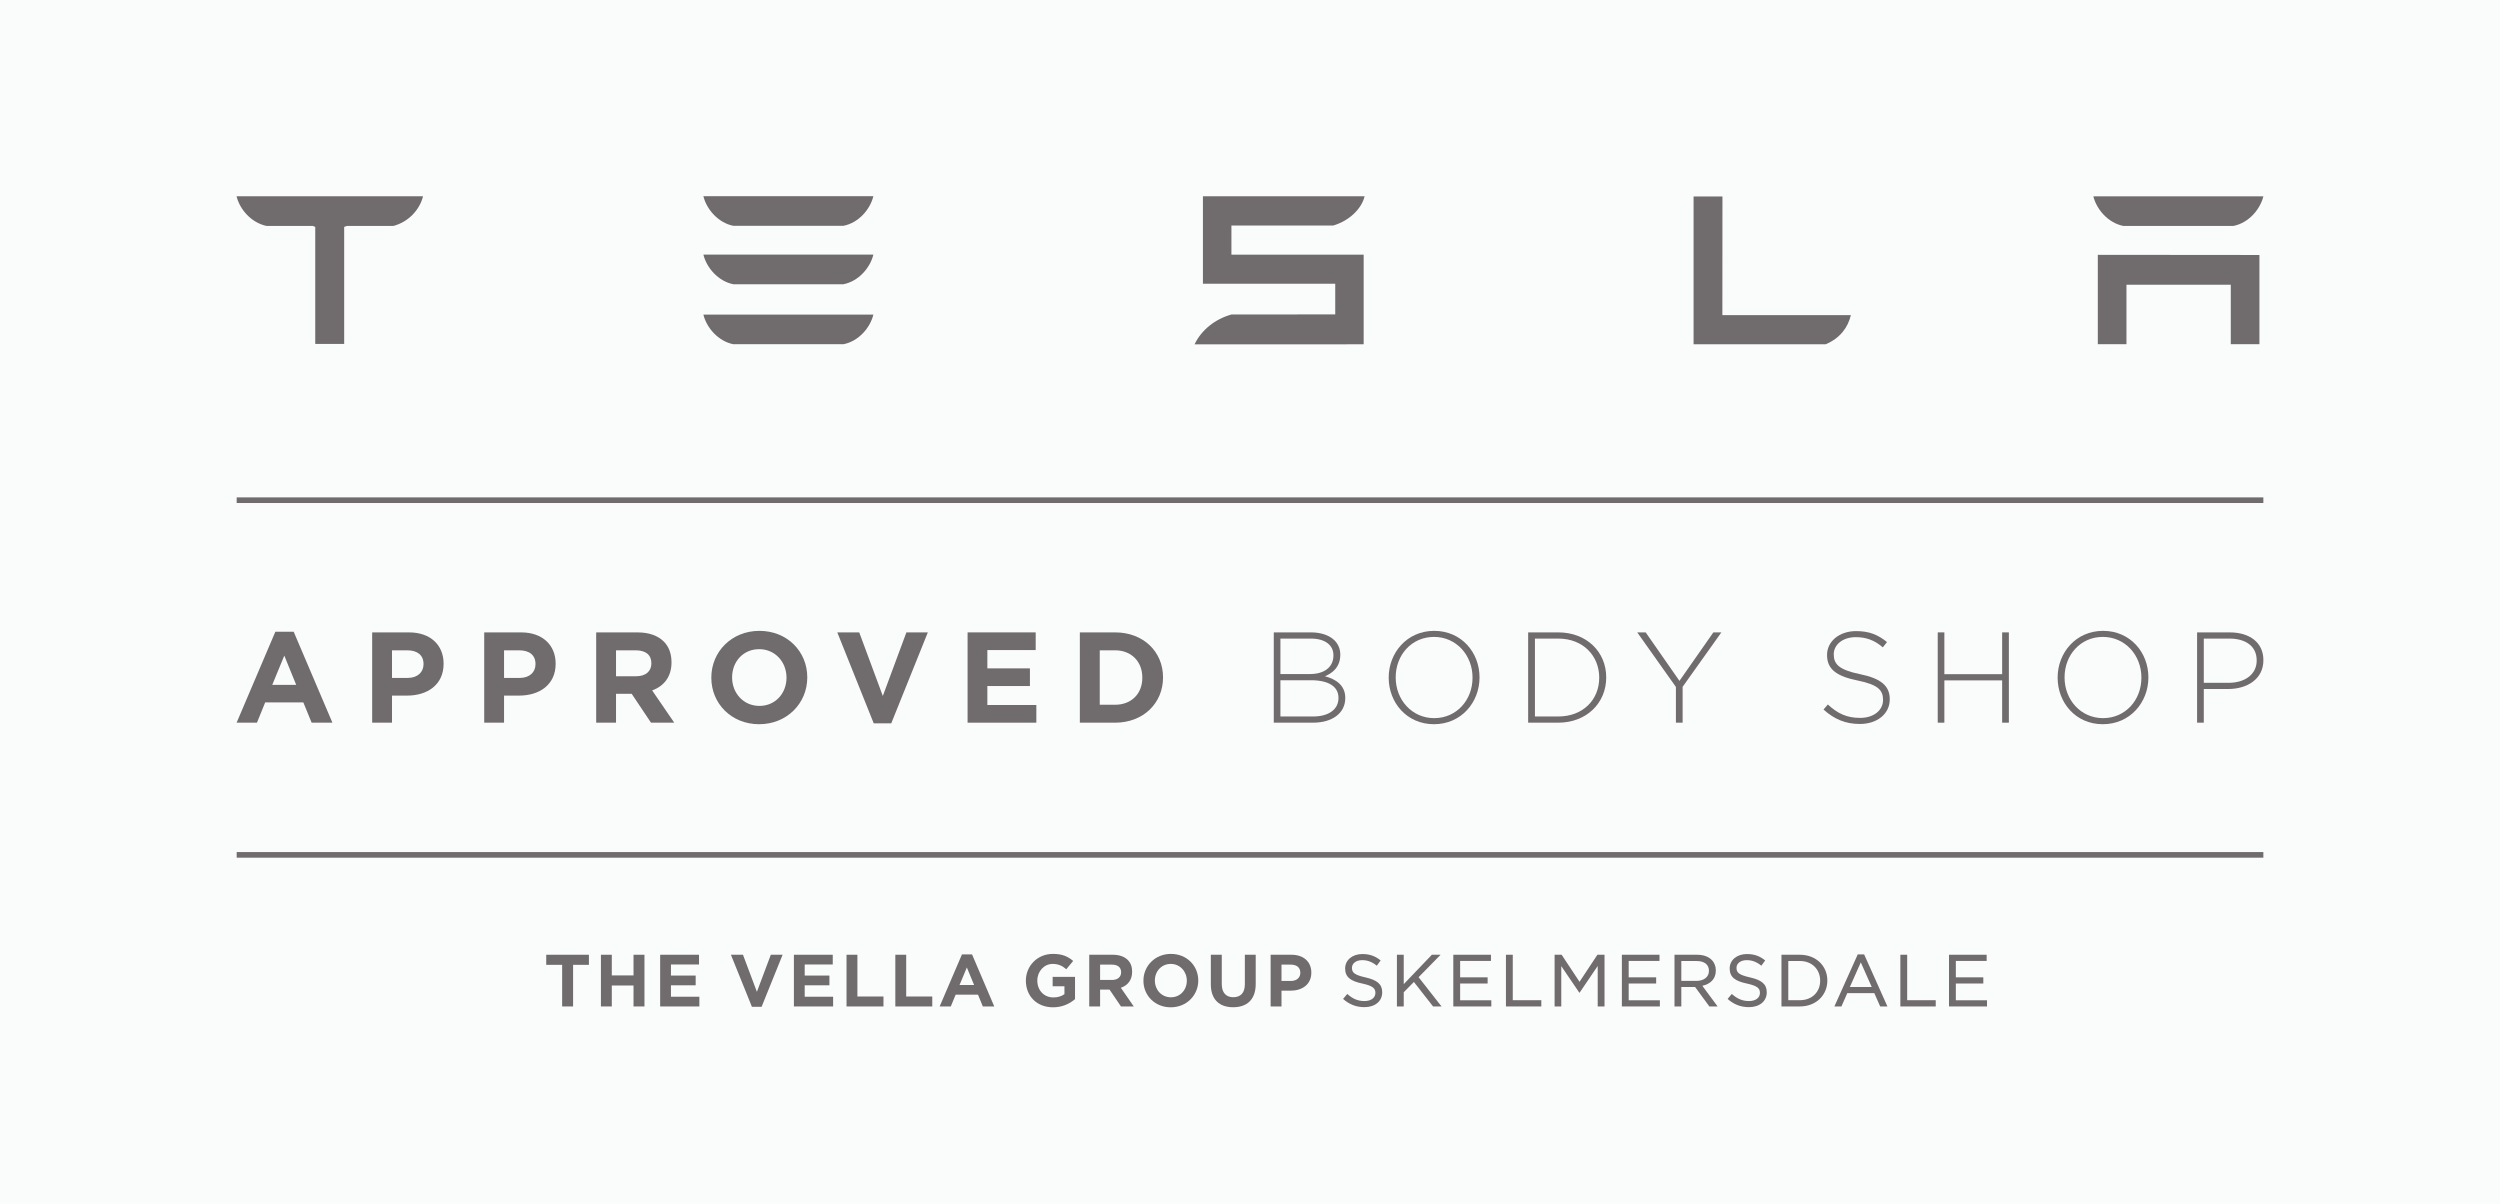 <?xml version="1.0" encoding="UTF-8"?>
<!DOCTYPE svg PUBLIC "-//W3C//DTD SVG 1.1//EN" "http://www.w3.org/Graphics/SVG/1.1/DTD/svg11.dtd">
<!-- Creator: CorelDRAW 2021 (64-Bit) -->
<svg xmlns="http://www.w3.org/2000/svg" xml:space="preserve" width="75.525mm" height="36.358mm" version="1.1" shape-rendering="geometricPrecision" text-rendering="geometricPrecision" image-rendering="optimizeQuality" fill-rule="evenodd" clip-rule="evenodd"
viewBox="0 0 128179.67 61705.63"
 xmlns:xlink="http://www.w3.org/1999/xlink"
 xmlns:xodm="http://www.corel.com/coreldraw/odm/2003">
 <g id="Layer_x0020_1">
  <rect fill="#FAFBFB" fill-rule="nonzero" width="128179.67" height="61705.63"/>
  <g id="_1837218224320">
   <path fill="#706C6E" fill-rule="nonzero" d="M12131.32 10076.71c170.23,662.92 743.54,1337.89 1535.11,1508.8l2374.7 0 122.03 47.86 0 5999.38 1483.34 0 0 -5999.38 136.96 -47.86 2378.44 0c795.3,-204.51 1357.58,-845.88 1524.07,-1508.8l0 -15.1 -9554.65 0 0 15.1z"/>
   <path fill="#706C6E" fill-rule="nonzero" d="M93610.02 17650.06c736.07,-313.3 1135.59,-857.42 1287.15,-1491.83l-6587.97 0 3.9 -6084.41 -1479.78 -1.19 0 7577.43 6776.7 0z"/>
   <path fill="#706C6E" fill-rule="nonzero" d="M63137.38 11561.57l5222.92 0c784.27,-227.25 1446.34,-832.3 1605.37,-1497.43l-8289.4 0 0 4483.97 6783.99 0 0 1572.1 -5319.15 3.73c-836.03,232.18 -1542.57,791.23 -1894.06,1532.05l8670.59 -3.56 0 -4593.61 -6780.26 0 0 -1497.26z"/>
   <polygon fill="#706C6E" fill-rule="nonzero" points="107559.03,13065.45 107559.03,17647.18 109027.6,17647.18 109027.6,14597.33 114376.45,14597.33 114376.45,17647.18 115844.86,17647.18 115844.86,13073.26 "/>
   <path fill="#706C6E" fill-rule="nonzero" d="M37599.13 11577.7l5644.84 0c787.83,-156.31 1372.18,-848.42 1535.11,-1518.3l-8715.05 0c162.76,669.88 754.57,1361.99 1535.11,1518.3z"/>
   <path fill="#706C6E" fill-rule="nonzero" d="M37599.13 14573.23l5644.84 0c787.83,-155.63 1372.18,-848.59 1535.11,-1518.47l-8715.05 0c162.76,669.88 754.57,1362.84 1535.11,1518.47z"/>
   <path fill="#706C6E" fill-rule="nonzero" d="M37599.13 17649.04l5644.84 0c787.83,-156.14 1372.18,-847.41 1535.11,-1518.47l-8715.05 0c162.76,671.07 754.57,1362.33 1535.11,1518.47z"/>
   <path fill="#706C6E" fill-rule="nonzero" d="M108864.84 11583.3l5648.41 0c784.27,-155.63 1368.78,-848.25 1535.11,-1518.47l-8718.62 0c166.49,670.22 754.57,1362.84 1535.11,1518.47z"/>
   <polygon fill="#706C6E" fill-rule="nonzero" points="12135.05,25790.28 116046.49,25790.28 116046.49,25501.92 12135.05,25501.92 "/>
   <polygon fill="#706C6E" fill-rule="nonzero" points="12135.05,43974.78 116046.49,43974.78 116046.49,43686.43 12135.05,43686.43 "/>
   <path fill="#706C6E" fill-rule="nonzero" d="M14117.71 32390.13l939.56 0 1986.39 4662.85 -1065.32 0 -425.48 -1038.68 -1956.86 0 -421.58 1038.68 -1043.09 0 1986.39 -4662.85zm1069.06 2724.66l-610.48 -1500.65 -617.78 1500.65 1228.25 0z"/>
   <path fill="#706C6E" fill-rule="nonzero" d="M19081.81 32423.39l1890.16 0c1102.32,0 1771.86,654.77 1771.86,1600.11l0 14.09c0,1071.26 -832.3,1626.92 -1868.09,1626.92l-776.8 0 0 1388.3 -1017.12 0 0 -4629.42zm1823.63 2334.82c510.34,0 810.07,-304.14 810.07,-700.94l0 -12.9c0,-457.05 -321.79,-701.45 -828.57,-701.45l-788 0 0 1415.28 806.5 0z"/>
   <path fill="#706C6E" fill-rule="nonzero" d="M24826.44 32423.39l1890.16 0c1102.32,0 1771.86,654.77 1771.86,1600.11l0 14.09c0,1071.26 -832.3,1626.92 -1871.83,1626.92l-773.07 0 0 1388.3 -1017.12 0 0 -4629.42zm1823.63 2334.82c510.34,0 806.33,-304.14 806.33,-700.94l0 -12.9c0,-457.05 -318.22,-701.45 -828.57,-701.45l-784.27 0 0 1415.28 806.5 0z"/>
   <path fill="#706C6E" fill-rule="nonzero" d="M30567.35 32423.73l2115.88 0c591.81,0 1046.65,164.97 1350.11,469.1 258.82,258.14 395.78,621.68 395.78,1058.2l0 13.07c0,748.29 -399.52,1217.56 -991.33,1435.14l1131.85 1653.74 -1191.09 0 -991.33 -1481.3 -802.77 0 0 1481.3 -1017.12 0 0 -4629.25zm2049.18 2248.6c499.48,0 780.54,-264.42 780.54,-655.11l0 -12.9c0,-436.18 -299.55,-661.39 -799.04,-661.39l-1013.56 0 0 1329.41 1032.06 0z"/>
   <path fill="#706C6E" fill-rule="nonzero" d="M36471.01 34751.08l0 -13.24c0,-1315.66 1035.62,-2392.86 2467.2,-2392.86 1427.84,0 2452.43,1063.8 2452.43,2379.96l0 12.9c0,1316 -1039.36,2394.05 -2467.2,2394.05 -1427.84,0 -2452.43,-1064.65 -2452.43,-2380.81zm3854.31 0l0 -13.24c0,-793.43 -580.61,-1454.49 -1401.88,-1454.49 -821.27,0 -1387.11,646.97 -1387.11,1441.59l0 12.9c0,793.77 577.04,1455.17 1401.88,1455.17 817.53,0 1387.11,-648.33 1387.11,-1441.93z"/>
   <polygon fill="#706C6E" fill-rule="nonzero" points="42929.48,32423.39 44054.04,32423.39 45263.62,35684.03 46473.21,32423.39 47571.8,32423.39 45696.41,37085.73 44797.58,37085.73 "/>
   <polygon fill="#706C6E" fill-rule="nonzero" points="49609.95,32423.39 53101.91,32423.39 53101.91,33329.52 50623.51,33329.52 50623.51,34268.74 52805.92,34268.74 52805.92,35173.85 50623.51,35173.85 50623.51,36146.51 53135.01,36146.51 53135.01,37052.81 49609.95,37052.81 "/>
   <path fill="#706C6E" fill-rule="nonzero" d="M55365.62 32423.39l1808.86 0c1453.81,0 2456.17,998.29 2456.17,2301.22l0 13.92c0,1302.76 -1002.36,2314.28 -2456.17,2314.28l-1808.86 0 0 -4629.42zm1808.86 3710.05c832.3,0 1394.58,-561.77 1394.58,-1381.51l0 -13.41c0,-820.76 -562.28,-1395.6 -1394.58,-1395.6l-787.83 0 0 2790.51 787.83 0z"/>
   <path fill="#706C6E" fill-rule="nonzero" d="M65308.76 32423.05l1908.66 0c521.55,0 943.3,152.75 1205.85,410.21 188.73,191.95 295.99,436.86 295.99,727.58l0 13.24c0,628.47 -410.72,946.52 -788,1098.25 554.81,145.45 1043.26,462.48 1043.26,1104.19l0 13.41c0,773.75 -662.24,1263.05 -1657.3,1263.05l-2008.45 0 0 -4629.92zm1867.92 2136.08c695.51,0 1191.09,-336.89 1191.09,-951.44l0 -13.24c0,-510.17 -418.02,-853.35 -1157.82,-853.35l-1560.9 0 0 1818.03 1527.64 0zm155.46 2176.13c791.4,0 1294.44,-363.88 1294.44,-945.33l0 -13.41c0,-568.22 -495.58,-899.51 -1409.17,-899.51l-1568.37 0 0 1858.25 1683.1 0z"/>
   <path fill="#706C6E" fill-rule="nonzero" d="M71201.22 34751.08l0 -13.24c0,-1263.22 932.26,-2392.86 2334.14,-2392.86 1401.88,0 2322.94,1117.09 2322.94,2379.96l0 12.9c0,1262.88 -932.09,2394.05 -2334.14,2394.05 -1401.88,0 -2322.94,-1117.6 -2322.94,-2380.81zm4298.29 0l0 -13.24c0,-1143.39 -832.3,-2082.62 -1975.36,-2082.62 -1146.62,0 -1964.15,925.98 -1964.15,2069.72l0 12.9c0,1144.41 832.3,2082.62 1975.36,2082.62 1143.06,0 1964.15,-924.8 1964.15,-2069.38z"/>
   <path fill="#706C6E" fill-rule="nonzero" d="M78351.46 32423.05l1542.57 0c1453.64,0 2459.73,999.13 2459.73,2301.89l0 13.24c0,1302.76 -1006.09,2314.79 -2459.73,2314.79l-1542.57 0 0 -4629.92zm1542.57 4312.21c1290.88,0 2100.95,-879.99 2100.95,-1983.67l0 -13.41c0,-1097.74 -810.07,-1997.08 -2100.95,-1997.08l-1194.82 0 0 3994.16 1194.82 0z"/>
   <polygon fill="#706C6E" fill-rule="nonzero" points="85927.03,35221.03 83944.37,32423.39 84377.16,32423.39 86108.46,34910.11 87846.88,32423.39 88257.43,32423.39 86271.05,35214.24 86271.05,37052.98 85927.03,37052.98 "/>
   <path fill="#706C6E" fill-rule="nonzero" d="M93495.29 36378.34l221.99 -258.14c506.78,470.12 980.29,687.53 1657.13,687.53 695.51,0 1172.59,-389.5 1172.59,-919.03l0 -13.41c0,-489.3 -258.82,-773.92 -1309.38,-985.73 -1109.79,-224.2 -1561.07,-601.48 -1561.07,-1302.25l0 -13.24c0,-687.53 628.81,-1216.54 1487.07,-1216.54 676.84,0 1120.82,184.99 1586.87,562.28l-214.52 271.04c-436.52,-377.28 -873.03,-522.56 -1383.55,-522.56 -680.57,0 -1131.85,390.18 -1131.85,872.18l0 13.24c0,489.81 251.52,787.32 1350.11,1012.54 1069.06,218.09 1520.34,601.82 1520.34,1276.45l0 13.07c0,746.76 -643.57,1263.56 -1535.11,1263.56 -736.07,0 -1309.38,-244.9 -1860.63,-740.99z"/>
   <polygon fill="#706C6E" fill-rule="nonzero" points="99350.92,32423.39 99691.21,32423.39 99691.21,34566.26 102654.16,34566.26 102654.16,32423.39 102998.18,32423.39 102998.18,37052.81 102654.16,37052.81 102654.16,34883.97 99691.21,34883.97 99691.21,37052.81 99350.92,37052.81 "/>
   <path fill="#706C6E" fill-rule="nonzero" d="M105498.64 34751.08l0 -13.24c0,-1263.22 928.53,-2392.86 2330.41,-2392.86 1402.05,0 2323.11,1117.09 2323.11,2379.96l0 12.9c0,1262.88 -932.26,2394.05 -2337.87,2394.05 -1398.31,0 -2315.64,-1117.6 -2315.64,-2380.81zm4294.73 0l0 -13.24c0,-1143.39 -832.3,-2082.62 -1979.09,-2082.62 -1143.06,0 -1960.42,925.98 -1960.42,2069.72l0 12.9c0,1144.41 832.3,2082.62 1975.19,2082.62 1143.06,0 1964.32,-924.8 1964.32,-2069.38z"/>
   <path fill="#706C6E" fill-rule="nonzero" d="M112648.89 32423.73l1675.63 0c1021.03,0 1723.83,522.73 1723.83,1415.28l0 13.24c0,971.47 -839.77,1474.52 -1808.69,1474.52l-1246.75 0 0 1726.21 -344.02 0 0 -4629.25zm1612.84 2585.66c858.1,0 1442.61,-449.41 1442.61,-1137.11l0 -13.41c0,-734.2 -569.58,-1118.11 -1401.88,-1118.11l-1309.55 0 0 2268.63 1268.82 0z"/>
   <polygon fill="#706C6E" fill-rule="nonzero" points="28822.13,51602.45 29382.88,51602.45 29382.88,49468.57 30194.98,49468.57 30194.98,48951.61 28006.46,48951.61 28006.46,49468.57 28822.13,49468.57 "/>
   <polygon id="_1" fill="#706C6E" fill-rule="nonzero" points="30810.55,51602.45 31367.74,51602.45 31367.74,50528.3 32481.94,50528.3 32481.94,51602.45 33042.69,51602.45 33042.69,48951.61 32481.94,48951.61 32481.94,50011.16 31367.74,50011.16 31367.74,48951.61 30810.55,48951.61 "/>
   <polygon id="_2" fill="#706C6E" fill-rule="nonzero" points="33847.67,51602.45 35857.65,51602.45 35857.65,51103.64 34401.12,51103.64 34401.12,50517.27 35668.41,50517.27 35668.41,50018.46 34401.12,50018.46 34401.12,49450.41 35839.49,49450.41 35839.49,48951.61 33847.67,48951.61 "/>
   <polygon id="_3" fill="#706C6E" fill-rule="nonzero" points="38552.61,51620.61 39047.85,51620.61 40125.73,48951.61 39521.19,48951.61 38807.53,50852.29 38093.86,48951.61 37474.9,48951.61 "/>
   <polygon id="_4" fill="#706C6E" fill-rule="nonzero" points="40704.98,51602.45 42714.96,51602.45 42714.96,51103.64 41258.43,51103.64 41258.43,50517.27 42525.72,50517.27 42525.72,50018.46 41258.43,50018.46 41258.43,49450.41 42696.8,49450.41 42696.8,48951.61 40704.98,48951.61 "/>
   <polygon id="_5" fill="#706C6E" fill-rule="nonzero" points="43403.51,51602.45 45297.06,51602.45 45297.06,51092.61 43960.69,51092.61 43960.69,48951.61 43403.51,48951.61 "/>
   <polygon id="_6" fill="#706C6E" fill-rule="nonzero" points="45905.33,51602.45 47798.88,51602.45 47798.88,51092.61 46462.52,51092.61 46462.52,48951.61 45905.33,48951.61 "/>
   <path id="_7" fill="#706C6E" fill-rule="nonzero" d="M48177.86 51602.45l571.61 0 247.62 -604.54 1146.96 0 247.62 604.54 586.38 0 -1139.83 -2669.17 -516.96 0 -1143.39 2669.17zm1019.5 -1099.61l375.08 -899.51 371.34 899.51 -746.42 0z"/>
   <path id="_8" fill="#706C6E" fill-rule="nonzero" d="M53989.71 51646.06c484.38,0 852.16,-185.67 1128.8,-418.7l0 -1143.39 -1146.96 0 0 484.38 604.37 0 0 404.1c-156.48,112.86 -345.89,167.51 -568.05,167.51 -484.21,0 -822.8,-367.78 -822.8,-863.02l0 -7.3c0,-462.31 345.89,-848.42 782.74,-848.42 306,0 502.54,102 702.8,273.25l353.18 -426.16c-280.38,-233.02 -560.75,-360.48 -1037.66,-360.48 -804.81,0 -1387.45,622.7 -1387.45,1369.12l0 7.3c0,786.65 564.48,1361.82 1391.01,1361.82z"/>
   <path id="_9" fill="#706C6E" fill-rule="nonzero" d="M55846.94 51602.45l557.19 0 0 -863.02 484.21 0 586.38 863.02 655.45 0 -662.75 -957.72c345.89,-120.16 578.91,-385.94 578.91,-819.23l0 -7.3c0,-251.18 -72.81,-447.89 -222.16,-597.24 -178.37,-178.37 -436.86,-269.34 -771.88,-269.34l-1205.34 0 0 2650.84zm557.19 -1358.26l0 -786.48 600.8 0c294.97,0 477.08,131.02 477.08,389.67l0 7.3c0,233.02 -174.81,389.5 -466.22,389.5l-611.67 0z"/>
   <path id="_10" fill="#706C6E" fill-rule="nonzero" d="M60027.45 51646.06c815.67,0 1409.34,-622.53 1409.34,-1369.12l0 -7.3c0,-753.72 -586.38,-1361.82 -1402.05,-1361.82 -815.67,0 -1409.17,622.7 -1409.17,1369.12l0 7.3c0,753.72 586.38,1361.82 1401.88,1361.82zm7.3 -513.4c-484.21,0 -822.8,-389.5 -822.8,-855.72l0 -7.3c0,-466.05 334.85,-848.42 815.5,-848.42 477.08,0 822.97,389.67 822.97,855.72l0 7.3c0,466.22 -335.02,848.42 -815.67,848.42z"/>
   <path id="_11" fill="#706C6E" fill-rule="nonzero" d="M63224.95 51642.5c709.93,0 1157.82,-393.24 1157.82,-1194.31l0 -1496.58 -557.02 0 0 1522.04c0,437.03 -225.73,655.45 -593.51,655.45 -367.78,0 -589.94,-229.46 -589.94,-677.35l0 -1500.14 -560.75 0 0 1518.3c0,772.05 436.86,1172.59 1143.39,1172.59z"/>
   <path id="_12" fill="#706C6E" fill-rule="nonzero" d="M65147.69 51602.45l557.19 0 0 -808.37 462.48 0c589.77,0 1066.85,-313.13 1066.85,-924.97l0 -7.13c0,-535.29 -382.38,-910.37 -1012.2,-910.37l-1074.32 0 0 2650.84zm557.19 -1307.17l0 -837.56 469.78 0c305.83,0 495.24,142.05 495.24,415.13l0 7.3c0,236.59 -178.54,415.13 -484.38,415.13l-480.64 0z"/>
   <path id="_13" fill="#706C6E" fill-rule="nonzero" d="M69951.07 51638.94c538.86,0 917.5,-294.97 917.5,-761.19l0 -7.13c0,-418.87 -276.64,-626.43 -859.29,-757.45 -564.48,-127.46 -691.94,-244.06 -691.94,-487.94l0 -7.3c0,-214.86 200.27,-389.67 524.43,-389.67 265.78,0 502.54,83.84 750.16,284.11l196.53 -269.51c-273.08,-218.43 -549.89,-327.73 -939.39,-327.73 -509.83,0 -881.18,309.57 -881.18,735.56l0 7.3c0,447.89 291.24,648.16 888.48,771.88 538.86,116.6 662.75,251.35 662.75,473.52l0 7.3c0,247.45 -222.16,414.96 -557.19,414.96 -353.18,0 -611.84,-120.16 -884.91,-364.05l-214.86 254.92c313.3,280.38 677.35,422.43 1088.91,422.43z"/>
   <polygon id="_14" fill="#706C6E" fill-rule="nonzero" points="71622.63,51602.45 71972.25,51602.45 71972.25,50874.18 72492.95,50346.19 73476.13,51602.45 73909.42,51602.45 72733.27,50102.3 73862.07,48951.61 73414.18,48951.61 71972.25,50459.05 71972.25,48951.61 71622.63,48951.61 "/>
   <polygon id="_15" fill="#706C6E" fill-rule="nonzero" points="74514.13,51602.45 76462.33,51602.45 76462.33,51285.58 74863.75,51285.58 74863.75,50426.3 76272.92,50426.3 76272.92,50109.43 74863.75,50109.43 74863.75,49268.31 76444,49268.31 76444,48951.61 74514.13,48951.61 "/>
   <polygon id="_16" fill="#706C6E" fill-rule="nonzero" points="77212.65,51602.45 79026.1,51602.45 79026.1,51282.02 77562.27,51282.02 77562.27,48951.61 77212.65,48951.61 "/>
   <polygon id="_17" fill="#706C6E" fill-rule="nonzero" points="79707.18,51602.45 80049.5,51602.45 80049.5,49534.26 80974.47,50896.08 80988.89,50896.08 81917.59,49526.96 81917.59,51602.45 82267.04,51602.45 82267.04,48951.61 81903,48951.61 80985.33,50338.89 80067.66,48951.61 79707.18,48951.61 "/>
   <polygon id="_18" fill="#706C6E" fill-rule="nonzero" points="83155.86,51602.45 85104.06,51602.45 85104.06,51285.58 83505.48,51285.58 83505.48,50426.3 84914.65,50426.3 84914.65,50109.43 83505.48,50109.43 83505.48,49268.31 85085.73,49268.31 85085.73,48951.61 83155.86,48951.61 "/>
   <path id="_19" fill="#706C6E" fill-rule="nonzero" d="M85854.39 51602.45l349.62 0 0 -997.78 706.37 0 732 997.78 422.43 0 -782.91 -1059.55c404.1,-87.41 691.77,-342.32 691.77,-782.91l0 -7.3c0,-214.86 -76.37,-404.27 -211.13,-535.29 -163.95,-171.08 -422.43,-265.78 -757.45,-265.78l-1150.69 0 0 2650.84zm349.62 -1310.91l0 -1019.5 775.61 0c407.83,0 640.86,182.11 640.86,498.8l0 7.3c0,316.86 -262.22,513.4 -640.86,513.4l-775.61 0z"/>
   <path id="_20" fill="#706C6E" fill-rule="nonzero" d="M89667.29 51638.94c538.86,0 917.5,-294.97 917.5,-761.19l0 -7.13c0,-418.87 -276.64,-626.43 -859.29,-757.45 -564.48,-127.46 -691.94,-244.06 -691.94,-487.94l0 -7.3c0,-214.86 200.27,-389.67 524.43,-389.67 265.78,0 502.54,83.84 750.16,284.11l196.53 -269.51c-273.08,-218.43 -549.89,-327.73 -939.39,-327.73 -509.83,0 -881.18,309.57 -881.18,735.56l0 7.3c0,447.89 291.24,648.16 888.48,771.88 538.86,116.6 662.75,251.35 662.75,473.52l0 7.3c0,247.45 -222.16,414.96 -557.19,414.96 -353.18,0 -611.84,-120.16 -884.91,-364.05l-214.86 254.92c313.3,280.38 677.35,422.43 1088.91,422.43z"/>
   <path id="_21" fill="#706C6E" fill-rule="nonzero" d="M91338.84 51602.45l943.13 0c830.26,0 1409.17,-578.91 1409.17,-1325.5l0 -7.3c0,-746.42 -578.91,-1318.04 -1409.17,-1318.04l-943.13 0 0 2650.84zm943.13 -2330.41c633.56,0 1041.39,440.59 1041.39,1004.9l0 7.3c0,568.05 -407.83,997.78 -1041.39,997.78l-593.51 0 0 -2009.98 593.51 0z"/>
   <path id="_22" fill="#706C6E" fill-rule="nonzero" d="M94051.97 51602.45l360.48 0 302.1 -684.65 1383.72 0 302.27 684.65 371.51 0 -1194.48 -2669.17 -327.73 0 -1197.87 2669.17zm793.77 -997.78l560.75 -1263.56 560.75 1263.56 -1121.5 0z"/>
   <polygon id="_23" fill="#706C6E" fill-rule="nonzero" points="97434.97,51602.45 99248.41,51602.45 99248.41,51282.02 97784.59,51282.02 97784.59,48951.61 97434.97,48951.61 "/>
   <polygon id="_24" fill="#706C6E" fill-rule="nonzero" points="99929.49,51602.45 101877.69,51602.45 101877.69,51285.58 100279.11,51285.58 100279.11,50426.3 101688.29,50426.3 101688.29,50109.43 100279.11,50109.43 100279.11,49268.31 101859.36,49268.31 101859.36,48951.61 99929.49,48951.61 "/>
  </g>
 </g>
</svg>

